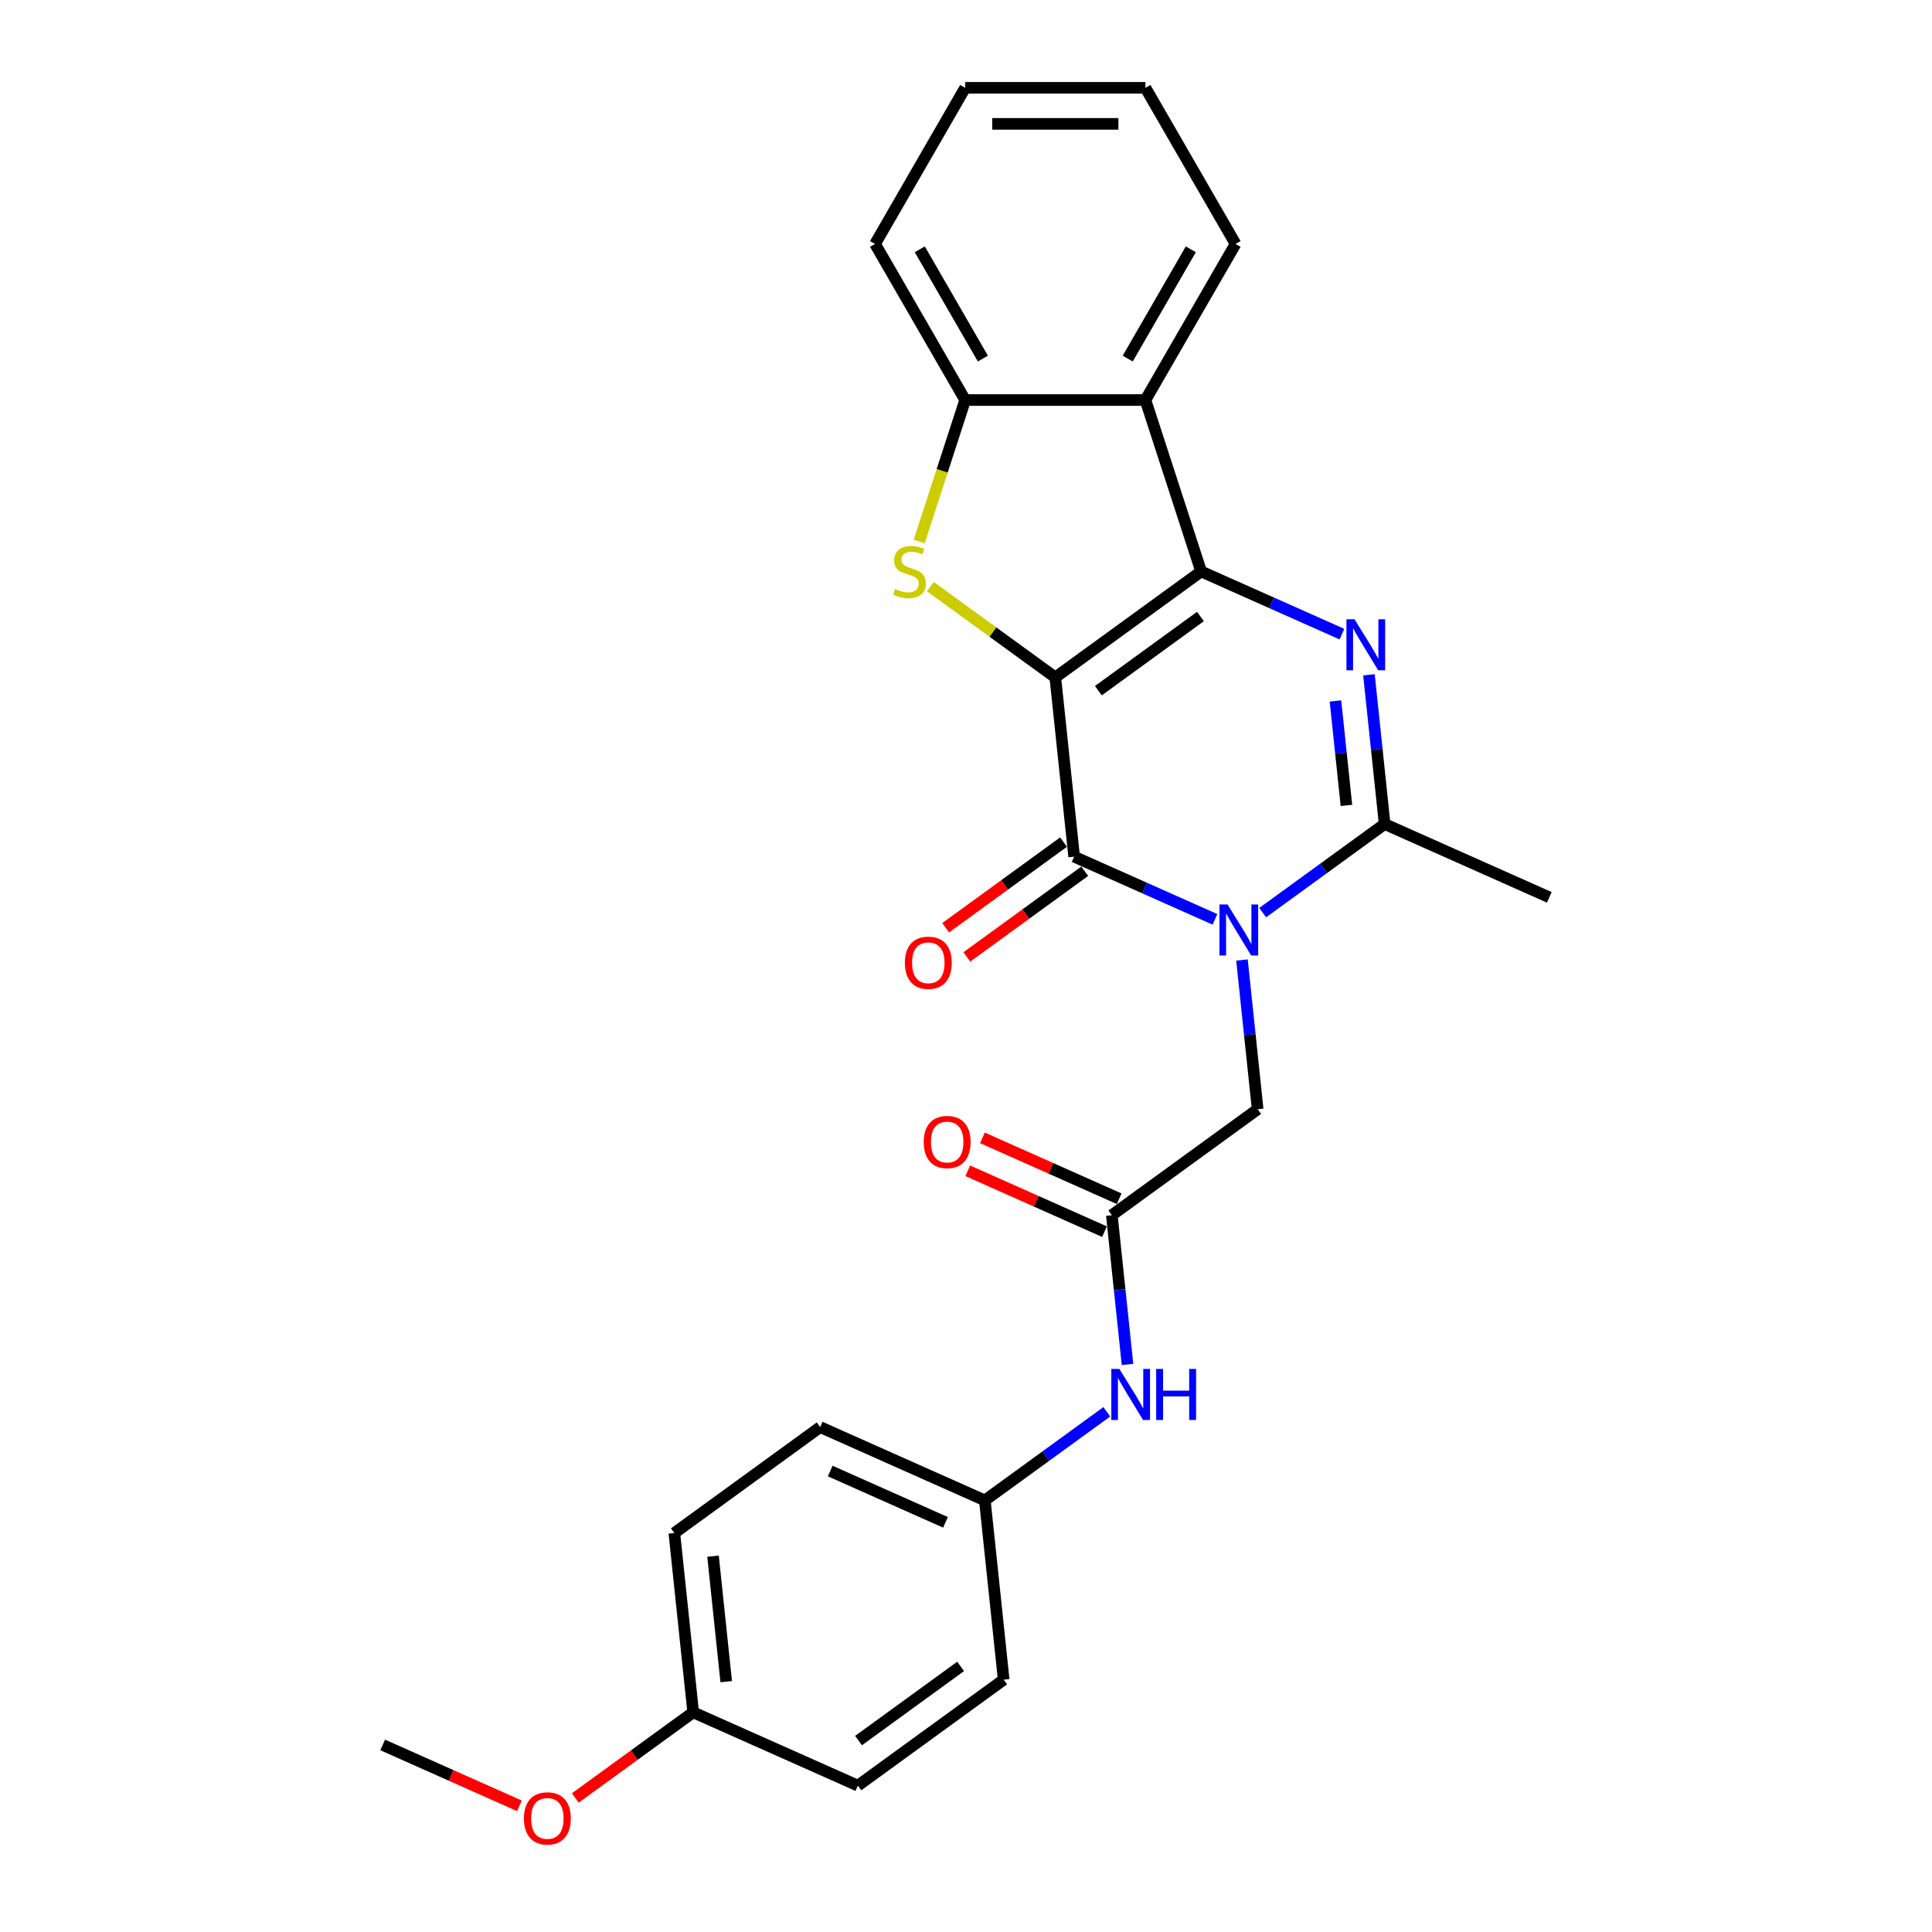 <?xml version='1.0' encoding='iso-8859-1'?>
<svg version='1.1' baseProfile='full'
              xmlns='http://www.w3.org/2000/svg'
                      xmlns:rdkit='http://www.rdkit.org/xml'
                      xmlns:xlink='http://www.w3.org/1999/xlink'
                  xml:space='preserve'
width='1000px' height='1000px' viewBox='0 0 1000 1000'>
<!-- END OF HEADER -->
<rect style='opacity:1.0;fill:#FFFFFF;stroke:none' width='1000' height='1000' x='0' y='0'> </rect>
<path class='bond-0' d='M 546.223,350.623 L 621.703,295.784' style='fill:none;fill-rule:evenodd;stroke:#000000;stroke-width:6px;stroke-linecap:butt;stroke-linejoin:miter;stroke-opacity:1' />
<path class='bond-0' d='M 568.513,357.494 L 621.349,319.106' style='fill:none;fill-rule:evenodd;stroke:#000000;stroke-width:6px;stroke-linecap:butt;stroke-linejoin:miter;stroke-opacity:1' />
<path class='bond-2' d='M 546.223,350.623 L 555.975,443.411' style='fill:none;fill-rule:evenodd;stroke:#000000;stroke-width:6px;stroke-linecap:butt;stroke-linejoin:miter;stroke-opacity:1' />
<path class='bond-4' d='M 546.223,350.623 L 513.885,327.129' style='fill:none;fill-rule:evenodd;stroke:#000000;stroke-width:6px;stroke-linecap:butt;stroke-linejoin:miter;stroke-opacity:1' />
<path class='bond-4' d='M 513.885,327.129 L 481.547,303.634' style='fill:none;fill-rule:evenodd;stroke:#CCCC00;stroke-width:6px;stroke-linecap:butt;stroke-linejoin:miter;stroke-opacity:1' />
<path class='bond-3' d='M 621.703,295.784 L 658.143,312.008' style='fill:none;fill-rule:evenodd;stroke:#000000;stroke-width:6px;stroke-linecap:butt;stroke-linejoin:miter;stroke-opacity:1' />
<path class='bond-3' d='M 658.143,312.008 L 694.583,328.232' style='fill:none;fill-rule:evenodd;stroke:#0000FF;stroke-width:6px;stroke-linecap:butt;stroke-linejoin:miter;stroke-opacity:1' />
<path class='bond-6' d='M 621.703,295.784 L 592.872,207.052' style='fill:none;fill-rule:evenodd;stroke:#000000;stroke-width:6px;stroke-linecap:butt;stroke-linejoin:miter;stroke-opacity:1' />
<path class='bond-1' d='M 628.855,475.859 L 592.415,459.635' style='fill:none;fill-rule:evenodd;stroke:#0000FF;stroke-width:6px;stroke-linecap:butt;stroke-linejoin:miter;stroke-opacity:1' />
<path class='bond-1' d='M 592.415,459.635 L 555.975,443.411' style='fill:none;fill-rule:evenodd;stroke:#000000;stroke-width:6px;stroke-linecap:butt;stroke-linejoin:miter;stroke-opacity:1' />
<path class='bond-5' d='M 653.56,472.384 L 685.124,449.452' style='fill:none;fill-rule:evenodd;stroke:#0000FF;stroke-width:6px;stroke-linecap:butt;stroke-linejoin:miter;stroke-opacity:1' />
<path class='bond-5' d='M 685.124,449.452 L 716.688,426.519' style='fill:none;fill-rule:evenodd;stroke:#000000;stroke-width:6px;stroke-linecap:butt;stroke-linejoin:miter;stroke-opacity:1' />
<path class='bond-8' d='M 642.841,496.902 L 646.901,535.524' style='fill:none;fill-rule:evenodd;stroke:#0000FF;stroke-width:6px;stroke-linecap:butt;stroke-linejoin:miter;stroke-opacity:1' />
<path class='bond-8' d='M 646.901,535.524 L 650.96,574.146' style='fill:none;fill-rule:evenodd;stroke:#000000;stroke-width:6px;stroke-linecap:butt;stroke-linejoin:miter;stroke-opacity:1' />
<path class='bond-10' d='M 550.491,435.863 L 519.982,458.029' style='fill:none;fill-rule:evenodd;stroke:#000000;stroke-width:6px;stroke-linecap:butt;stroke-linejoin:miter;stroke-opacity:1' />
<path class='bond-10' d='M 519.982,458.029 L 489.473,480.195' style='fill:none;fill-rule:evenodd;stroke:#FF0000;stroke-width:6px;stroke-linecap:butt;stroke-linejoin:miter;stroke-opacity:1' />
<path class='bond-10' d='M 561.459,450.959 L 530.95,473.125' style='fill:none;fill-rule:evenodd;stroke:#000000;stroke-width:6px;stroke-linecap:butt;stroke-linejoin:miter;stroke-opacity:1' />
<path class='bond-10' d='M 530.95,473.125 L 500.441,495.291' style='fill:none;fill-rule:evenodd;stroke:#FF0000;stroke-width:6px;stroke-linecap:butt;stroke-linejoin:miter;stroke-opacity:1' />
<path class='bond-27' d='M 708.569,349.275 L 712.628,387.897' style='fill:none;fill-rule:evenodd;stroke:#0000FF;stroke-width:6px;stroke-linecap:butt;stroke-linejoin:miter;stroke-opacity:1' />
<path class='bond-27' d='M 712.628,387.897 L 716.688,426.519' style='fill:none;fill-rule:evenodd;stroke:#000000;stroke-width:6px;stroke-linecap:butt;stroke-linejoin:miter;stroke-opacity:1' />
<path class='bond-27' d='M 691.229,362.812 L 694.071,389.848' style='fill:none;fill-rule:evenodd;stroke:#0000FF;stroke-width:6px;stroke-linecap:butt;stroke-linejoin:miter;stroke-opacity:1' />
<path class='bond-27' d='M 694.071,389.848 L 696.912,416.883' style='fill:none;fill-rule:evenodd;stroke:#000000;stroke-width:6px;stroke-linecap:butt;stroke-linejoin:miter;stroke-opacity:1' />
<path class='bond-7' d='M 475.781,280.278 L 487.678,243.665' style='fill:none;fill-rule:evenodd;stroke:#CCCC00;stroke-width:6px;stroke-linecap:butt;stroke-linejoin:miter;stroke-opacity:1' />
<path class='bond-7' d='M 487.678,243.665 L 499.574,207.052' style='fill:none;fill-rule:evenodd;stroke:#000000;stroke-width:6px;stroke-linecap:butt;stroke-linejoin:miter;stroke-opacity:1' />
<path class='bond-14' d='M 716.688,426.519 L 801.92,464.467' style='fill:none;fill-rule:evenodd;stroke:#000000;stroke-width:6px;stroke-linecap:butt;stroke-linejoin:miter;stroke-opacity:1' />
<path class='bond-16' d='M 592.872,207.052 L 639.521,126.253' style='fill:none;fill-rule:evenodd;stroke:#000000;stroke-width:6px;stroke-linecap:butt;stroke-linejoin:miter;stroke-opacity:1' />
<path class='bond-16' d='M 583.71,185.602 L 616.364,129.043' style='fill:none;fill-rule:evenodd;stroke:#000000;stroke-width:6px;stroke-linecap:butt;stroke-linejoin:miter;stroke-opacity:1' />
<path class='bond-26' d='M 592.872,207.052 L 499.574,207.052' style='fill:none;fill-rule:evenodd;stroke:#000000;stroke-width:6px;stroke-linecap:butt;stroke-linejoin:miter;stroke-opacity:1' />
<path class='bond-21' d='M 499.574,207.052 L 452.925,126.253' style='fill:none;fill-rule:evenodd;stroke:#000000;stroke-width:6px;stroke-linecap:butt;stroke-linejoin:miter;stroke-opacity:1' />
<path class='bond-21' d='M 508.736,185.602 L 476.082,129.043' style='fill:none;fill-rule:evenodd;stroke:#000000;stroke-width:6px;stroke-linecap:butt;stroke-linejoin:miter;stroke-opacity:1' />
<path class='bond-9' d='M 650.96,574.146 L 575.48,628.985' style='fill:none;fill-rule:evenodd;stroke:#000000;stroke-width:6px;stroke-linecap:butt;stroke-linejoin:miter;stroke-opacity:1' />
<path class='bond-11' d='M 575.48,628.985 L 579.539,667.607' style='fill:none;fill-rule:evenodd;stroke:#000000;stroke-width:6px;stroke-linecap:butt;stroke-linejoin:miter;stroke-opacity:1' />
<path class='bond-11' d='M 579.539,667.607 L 583.599,706.229' style='fill:none;fill-rule:evenodd;stroke:#0000FF;stroke-width:6px;stroke-linecap:butt;stroke-linejoin:miter;stroke-opacity:1' />
<path class='bond-12' d='M 579.275,620.462 L 543.889,604.707' style='fill:none;fill-rule:evenodd;stroke:#000000;stroke-width:6px;stroke-linecap:butt;stroke-linejoin:miter;stroke-opacity:1' />
<path class='bond-12' d='M 543.889,604.707 L 508.504,588.953' style='fill:none;fill-rule:evenodd;stroke:#FF0000;stroke-width:6px;stroke-linecap:butt;stroke-linejoin:miter;stroke-opacity:1' />
<path class='bond-12' d='M 571.685,637.509 L 536.3,621.754' style='fill:none;fill-rule:evenodd;stroke:#000000;stroke-width:6px;stroke-linecap:butt;stroke-linejoin:miter;stroke-opacity:1' />
<path class='bond-12' d='M 536.3,621.754 L 500.914,605.999' style='fill:none;fill-rule:evenodd;stroke:#FF0000;stroke-width:6px;stroke-linecap:butt;stroke-linejoin:miter;stroke-opacity:1' />
<path class='bond-13' d='M 572.88,730.747 L 541.316,753.68' style='fill:none;fill-rule:evenodd;stroke:#0000FF;stroke-width:6px;stroke-linecap:butt;stroke-linejoin:miter;stroke-opacity:1' />
<path class='bond-13' d='M 541.316,753.68 L 509.752,776.612' style='fill:none;fill-rule:evenodd;stroke:#000000;stroke-width:6px;stroke-linecap:butt;stroke-linejoin:miter;stroke-opacity:1' />
<path class='bond-17' d='M 509.752,776.612 L 519.505,869.399' style='fill:none;fill-rule:evenodd;stroke:#000000;stroke-width:6px;stroke-linecap:butt;stroke-linejoin:miter;stroke-opacity:1' />
<path class='bond-18' d='M 509.752,776.612 L 424.52,738.664' style='fill:none;fill-rule:evenodd;stroke:#000000;stroke-width:6px;stroke-linecap:butt;stroke-linejoin:miter;stroke-opacity:1' />
<path class='bond-18' d='M 489.378,787.966 L 429.715,761.403' style='fill:none;fill-rule:evenodd;stroke:#000000;stroke-width:6px;stroke-linecap:butt;stroke-linejoin:miter;stroke-opacity:1' />
<path class='bond-15' d='M 358.792,886.291 L 349.04,793.503' style='fill:none;fill-rule:evenodd;stroke:#000000;stroke-width:6px;stroke-linecap:butt;stroke-linejoin:miter;stroke-opacity:1' />
<path class='bond-15' d='M 375.887,870.422 L 369.06,805.471' style='fill:none;fill-rule:evenodd;stroke:#000000;stroke-width:6px;stroke-linecap:butt;stroke-linejoin:miter;stroke-opacity:1' />
<path class='bond-22' d='M 358.792,886.291 L 328.283,908.457' style='fill:none;fill-rule:evenodd;stroke:#000000;stroke-width:6px;stroke-linecap:butt;stroke-linejoin:miter;stroke-opacity:1' />
<path class='bond-22' d='M 328.283,908.457 L 297.774,930.623' style='fill:none;fill-rule:evenodd;stroke:#FF0000;stroke-width:6px;stroke-linecap:butt;stroke-linejoin:miter;stroke-opacity:1' />
<path class='bond-29' d='M 358.792,886.291 L 444.025,924.239' style='fill:none;fill-rule:evenodd;stroke:#000000;stroke-width:6px;stroke-linecap:butt;stroke-linejoin:miter;stroke-opacity:1' />
<path class='bond-24' d='M 639.521,126.253 L 592.872,45.455' style='fill:none;fill-rule:evenodd;stroke:#000000;stroke-width:6px;stroke-linecap:butt;stroke-linejoin:miter;stroke-opacity:1' />
<path class='bond-20' d='M 519.505,869.399 L 444.025,924.239' style='fill:none;fill-rule:evenodd;stroke:#000000;stroke-width:6px;stroke-linecap:butt;stroke-linejoin:miter;stroke-opacity:1' />
<path class='bond-20' d='M 497.215,862.529 L 444.379,900.917' style='fill:none;fill-rule:evenodd;stroke:#000000;stroke-width:6px;stroke-linecap:butt;stroke-linejoin:miter;stroke-opacity:1' />
<path class='bond-19' d='M 424.52,738.664 L 349.04,793.503' style='fill:none;fill-rule:evenodd;stroke:#000000;stroke-width:6px;stroke-linecap:butt;stroke-linejoin:miter;stroke-opacity:1' />
<path class='bond-25' d='M 452.925,126.253 L 499.574,45.455' style='fill:none;fill-rule:evenodd;stroke:#000000;stroke-width:6px;stroke-linecap:butt;stroke-linejoin:miter;stroke-opacity:1' />
<path class='bond-23' d='M 268.851,934.692 L 233.466,918.937' style='fill:none;fill-rule:evenodd;stroke:#FF0000;stroke-width:6px;stroke-linecap:butt;stroke-linejoin:miter;stroke-opacity:1' />
<path class='bond-23' d='M 233.466,918.937 L 198.08,903.182' style='fill:none;fill-rule:evenodd;stroke:#000000;stroke-width:6px;stroke-linecap:butt;stroke-linejoin:miter;stroke-opacity:1' />
<path class='bond-28' d='M 592.872,45.455 L 499.574,45.455' style='fill:none;fill-rule:evenodd;stroke:#000000;stroke-width:6px;stroke-linecap:butt;stroke-linejoin:miter;stroke-opacity:1' />
<path class='bond-28' d='M 578.877,64.114 L 513.569,64.114' style='fill:none;fill-rule:evenodd;stroke:#000000;stroke-width:6px;stroke-linecap:butt;stroke-linejoin:miter;stroke-opacity:1' />
<path  class='atom-2' d='M 635.367 468.148
L 644.025 482.142
Q 644.884 483.523, 646.264 486.024
Q 647.645 488.524, 647.72 488.673
L 647.72 468.148
L 651.228 468.148
L 651.228 494.57
L 647.608 494.57
L 638.315 479.269
Q 637.233 477.477, 636.076 475.425
Q 634.957 473.372, 634.621 472.738
L 634.621 494.57
L 631.187 494.57
L 631.187 468.148
L 635.367 468.148
' fill='#0000FF'/>
<path  class='atom-4' d='M 701.095 320.521
L 709.753 334.516
Q 710.611 335.896, 711.992 338.397
Q 713.373 340.897, 713.447 341.047
L 713.447 320.521
L 716.955 320.521
L 716.955 346.943
L 713.335 346.943
L 704.043 331.642
Q 702.961 329.851, 701.804 327.798
Q 700.684 325.746, 700.348 325.111
L 700.348 346.943
L 696.915 346.943
L 696.915 320.521
L 701.095 320.521
' fill='#0000FF'/>
<path  class='atom-5' d='M 463.279 304.853
Q 463.578 304.965, 464.809 305.487
Q 466.041 306.01, 467.384 306.345
Q 468.765 306.644, 470.109 306.644
Q 472.609 306.644, 474.064 305.45
Q 475.52 304.218, 475.52 302.091
Q 475.52 300.636, 474.773 299.74
Q 474.064 298.844, 472.945 298.359
Q 471.825 297.874, 469.959 297.314
Q 467.608 296.605, 466.19 295.933
Q 464.809 295.262, 463.802 293.843
Q 462.831 292.425, 462.831 290.037
Q 462.831 286.715, 465.07 284.663
Q 467.347 282.61, 471.825 282.61
Q 474.885 282.61, 478.356 284.066
L 477.498 286.939
Q 474.326 285.633, 471.937 285.633
Q 469.362 285.633, 467.944 286.715
Q 466.526 287.76, 466.563 289.589
Q 466.563 291.007, 467.272 291.866
Q 468.019 292.724, 469.064 293.209
Q 470.146 293.694, 471.937 294.254
Q 474.326 295, 475.744 295.747
Q 477.162 296.493, 478.17 298.023
Q 479.214 299.516, 479.214 302.091
Q 479.214 305.748, 476.751 307.726
Q 474.326 309.667, 470.258 309.667
Q 467.907 309.667, 466.115 309.144
Q 464.361 308.659, 462.272 307.801
L 463.279 304.853
' fill='#CCCC00'/>
<path  class='atom-11' d='M 468.367 498.325
Q 468.367 491.98, 471.501 488.435
Q 474.636 484.89, 480.495 484.89
Q 486.354 484.89, 489.489 488.435
Q 492.624 491.98, 492.624 498.325
Q 492.624 504.744, 489.452 508.401
Q 486.28 512.021, 480.495 512.021
Q 474.674 512.021, 471.501 508.401
Q 468.367 504.781, 468.367 498.325
M 480.495 509.035
Q 484.526 509.035, 486.69 506.348
Q 488.892 503.624, 488.892 498.325
Q 488.892 493.137, 486.69 490.525
Q 484.526 487.875, 480.495 487.875
Q 476.465 487.875, 474.263 490.488
Q 472.098 493.1, 472.098 498.325
Q 472.098 503.661, 474.263 506.348
Q 476.465 509.035, 480.495 509.035
' fill='#FF0000'/>
<path  class='atom-12' d='M 579.392 708.561
L 588.05 722.556
Q 588.908 723.937, 590.289 726.437
Q 591.67 728.938, 591.745 729.087
L 591.745 708.561
L 595.253 708.561
L 595.253 734.984
L 591.633 734.984
L 582.34 719.683
Q 581.258 717.891, 580.101 715.839
Q 578.981 713.786, 578.645 713.152
L 578.645 734.984
L 575.212 734.984
L 575.212 708.561
L 579.392 708.561
' fill='#0000FF'/>
<path  class='atom-12' d='M 598.425 708.561
L 602.007 708.561
L 602.007 719.795
L 615.517 719.795
L 615.517 708.561
L 619.1 708.561
L 619.1 734.984
L 615.517 734.984
L 615.517 722.78
L 602.007 722.78
L 602.007 734.984
L 598.425 734.984
L 598.425 708.561
' fill='#0000FF'/>
<path  class='atom-13' d='M 478.119 591.112
Q 478.119 584.768, 481.254 581.222
Q 484.389 577.677, 490.248 577.677
Q 496.107 577.677, 499.242 581.222
Q 502.376 584.768, 502.376 591.112
Q 502.376 597.531, 499.204 601.188
Q 496.032 604.808, 490.248 604.808
Q 484.426 604.808, 481.254 601.188
Q 478.119 597.568, 478.119 591.112
M 490.248 601.823
Q 494.278 601.823, 496.443 599.136
Q 498.645 596.411, 498.645 591.112
Q 498.645 585.925, 496.443 583.312
Q 494.278 580.663, 490.248 580.663
Q 486.217 580.663, 484.015 583.275
Q 481.851 585.887, 481.851 591.112
Q 481.851 596.449, 484.015 599.136
Q 486.217 601.823, 490.248 601.823
' fill='#FF0000'/>
<path  class='atom-23' d='M 271.184 941.205
Q 271.184 934.861, 274.318 931.315
Q 277.453 927.77, 283.312 927.77
Q 289.172 927.77, 292.306 931.315
Q 295.441 934.861, 295.441 941.205
Q 295.441 947.624, 292.269 951.281
Q 289.097 954.901, 283.312 954.901
Q 277.491 954.901, 274.318 951.281
Q 271.184 947.661, 271.184 941.205
M 283.312 951.915
Q 287.343 951.915, 289.507 949.228
Q 291.709 946.504, 291.709 941.205
Q 291.709 936.017, 289.507 933.405
Q 287.343 930.755, 283.312 930.755
Q 279.282 930.755, 277.08 933.368
Q 274.916 935.98, 274.916 941.205
Q 274.916 946.541, 277.08 949.228
Q 279.282 951.915, 283.312 951.915
' fill='#FF0000'/>
</svg>
